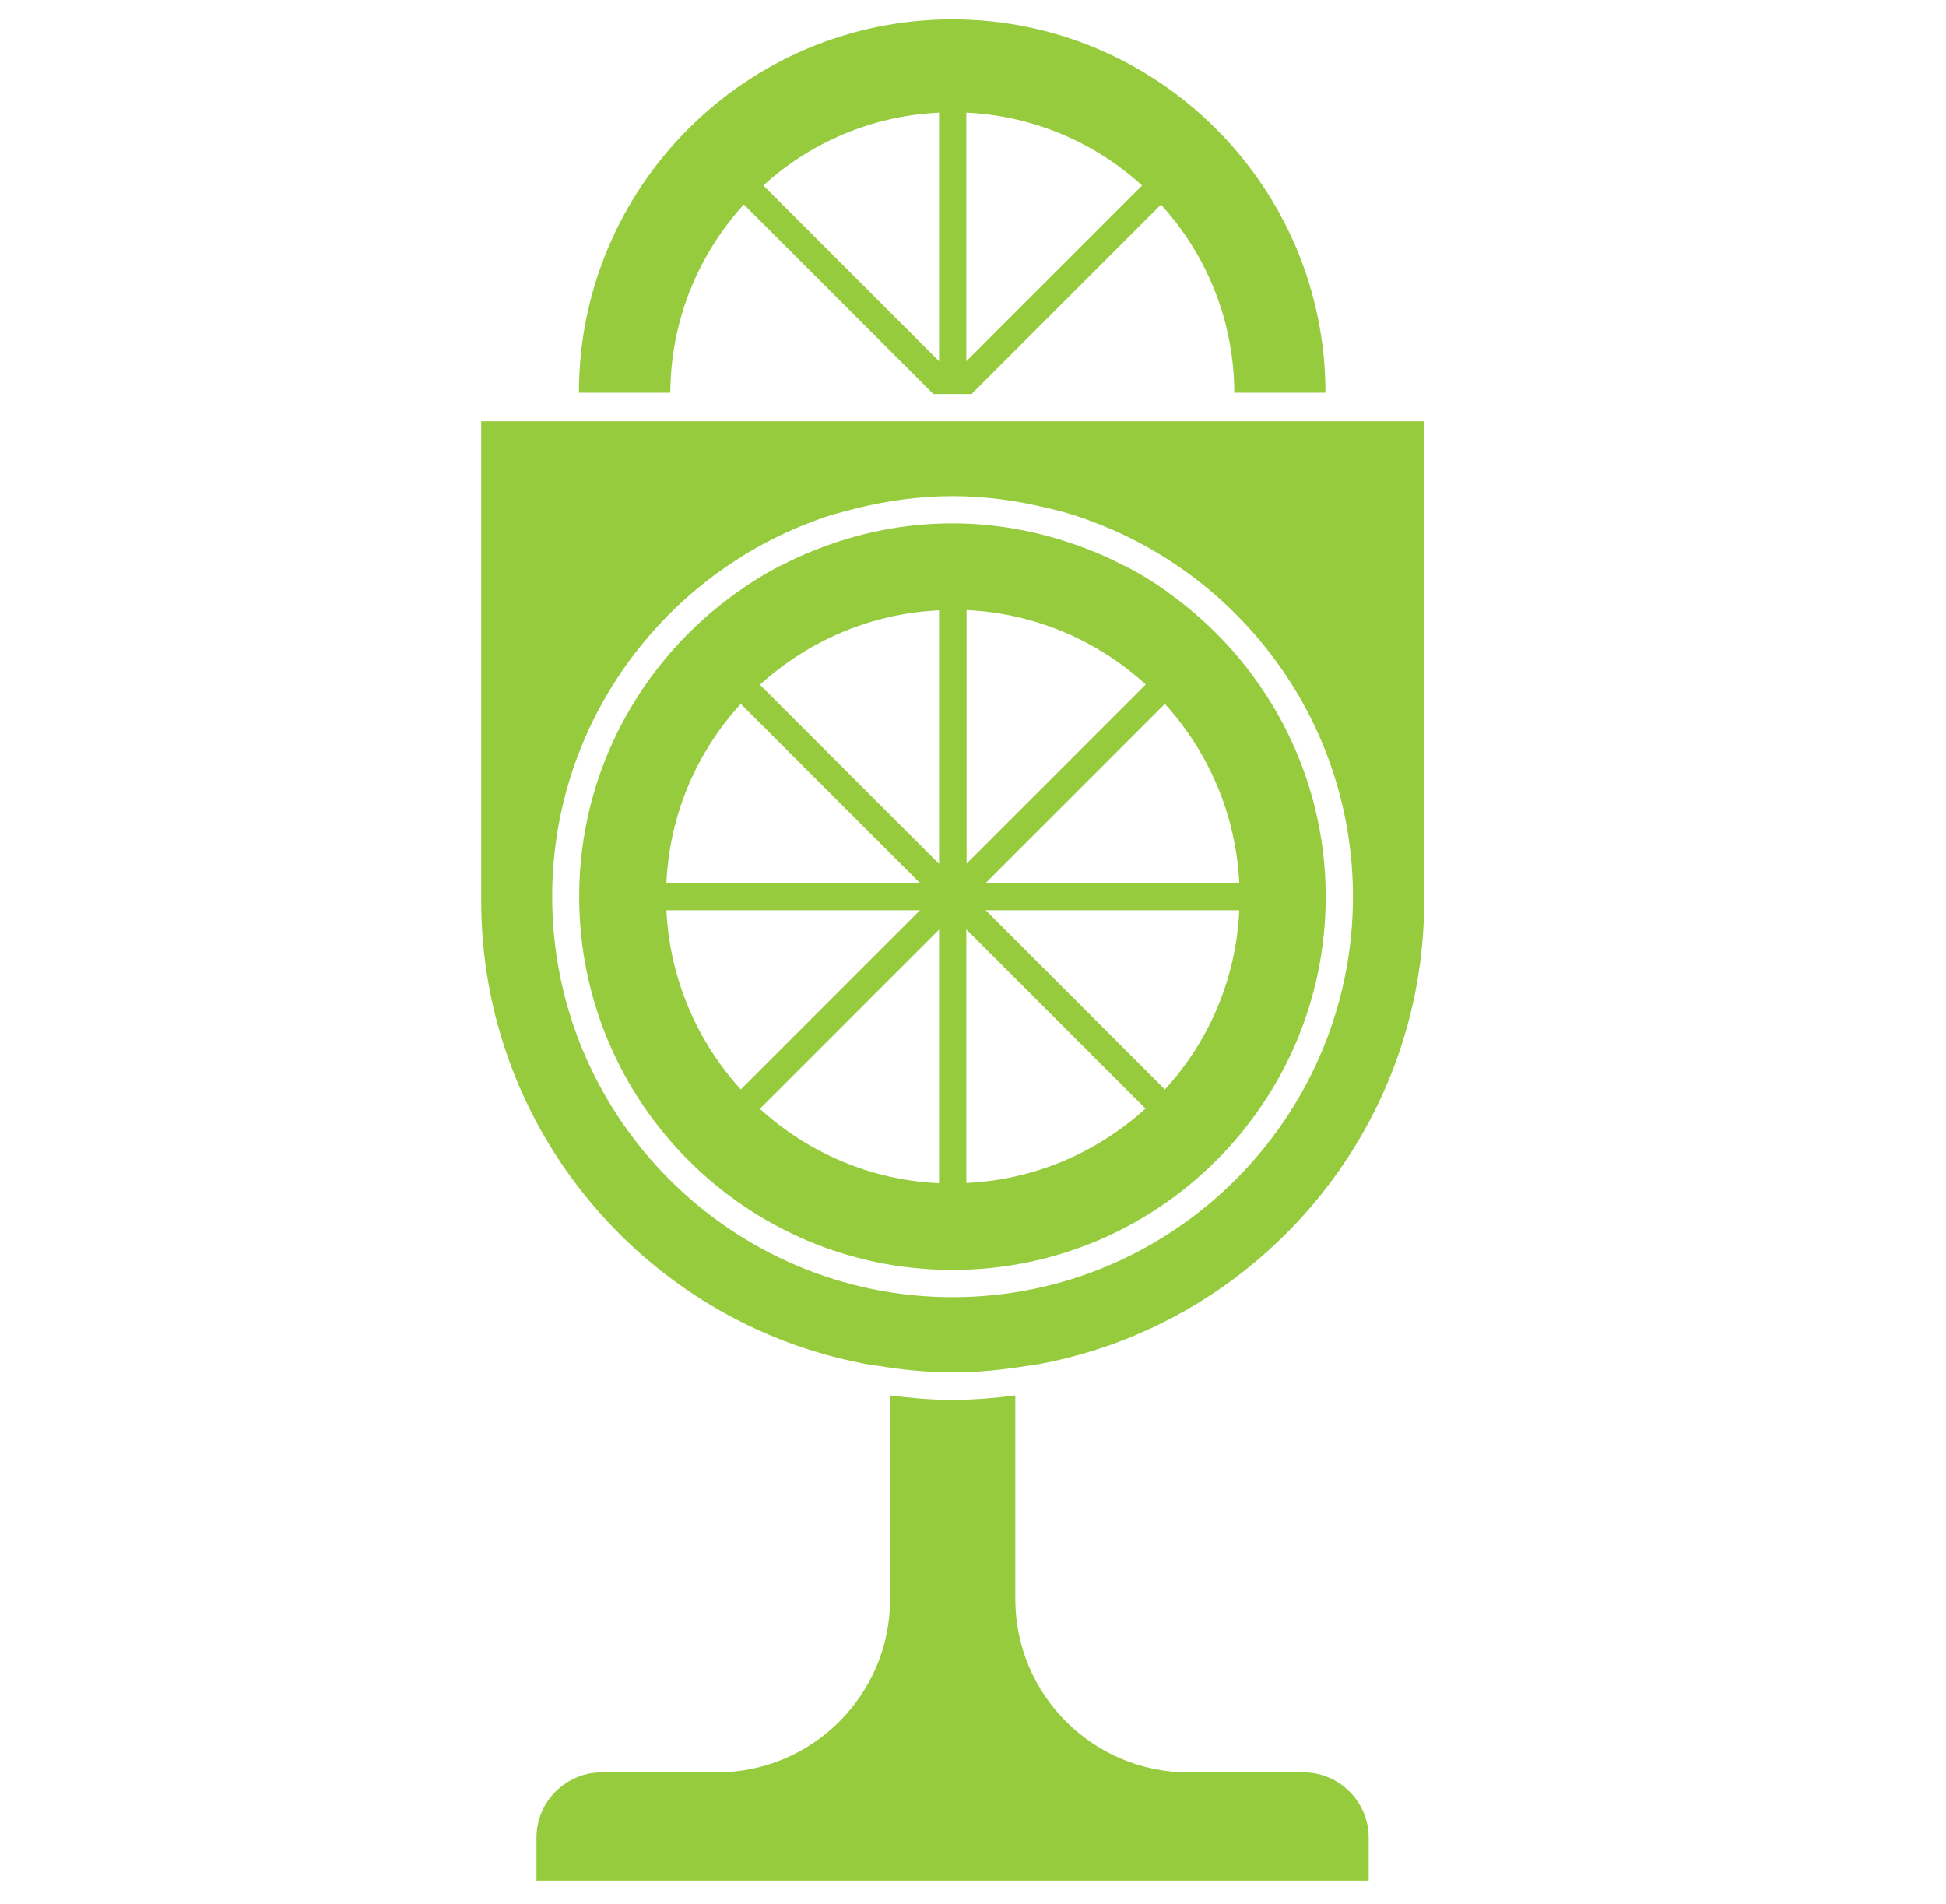 <?xml version="1.0" encoding="UTF-8"?>
<svg id="Layer_1" data-name="Layer 1" xmlns="http://www.w3.org/2000/svg" viewBox="0 0 74.29 72.7">
  <defs>
    <style>
      .cls-1 {
        fill: #96cb3e;
        stroke-width: 0px;
      }
    </style>
  </defs>
  <path class="cls-1" d="M49.77,67.66h-4.4c-3.64,0-6.61-2.96-6.61-6.61v-7.78c-.78.1-1.58.17-2.39.17s-1.6-.07-2.39-.17v7.78c0,3.64-2.96,6.61-6.61,6.61h-4.4c-1.37,0-2.49,1.12-2.49,2.49v1.64h31.77v-1.64c0-1.37-1.12-2.49-2.49-2.49Z"/>
  <path class="cls-1" d="M28.41,7.82l7.18,7.18.04.04h0s0,0,0,0h1.47s.04-.05.04-.05l7.18-7.18c1.73,1.9,2.79,4.41,2.8,7.18h3.48c0-7.86-6.39-14.25-14.25-14.25s-14.25,6.39-14.25,14.25h3.49c.01-2.76,1.07-5.27,2.8-7.18ZM36.89,13.8V4.3c2.58.12,4.92,1.15,6.71,2.78l-6.71,6.71ZM35.85,4.3v9.49l-6.71-6.71c1.79-1.63,4.13-2.66,6.71-2.78Z"/>
  <path class="cls-1" d="M38.14,16.08h-19.77v18.31c0,8.75,6.28,16.06,14.58,17.66.19.04.38.06.57.09.93.15,1.88.25,2.85.25s1.92-.1,2.85-.25c.19-.03.38-.05.57-.09,8.29-1.6,14.58-8.91,14.58-17.66v-18.31h-16.23ZM36.37,49.52c-8.43,0-15.29-6.86-15.29-15.29,0-6.39,3.94-11.86,9.51-14.15.38-.15.76-.3,1.15-.42,0,0,0,0,.01,0,.33-.1.66-.18,1-.27,1.16-.28,2.37-.45,3.61-.45h0c1.25,0,2.45.17,3.61.45.34.08.67.16,1,.27,0,0,0,0,.01,0,.39.12.77.27,1.15.42,5.57,2.28,9.52,7.76,9.52,14.15,0,8.43-6.86,15.29-15.28,15.29Z"/>
  <path class="cls-1" d="M44.59,22.61c-.53-.38-1.08-.72-1.67-1.02,0,0-.01,0-.02,0-.43-.23-.88-.43-1.34-.61-1.61-.63-3.36-1-5.2-1h0c-1.84,0-3.58.36-5.2,1-.46.18-.91.38-1.34.61,0,0-.01,0-.02,0-.58.3-1.13.64-1.66,1.02-3.64,2.58-6.03,6.82-6.03,11.62,0,7.86,6.39,14.25,14.25,14.25s14.25-6.39,14.25-14.25c0-4.79-2.39-9.03-6.03-11.62ZM35.85,24.79v8.19l-5.77-5.77-.02-.02-1.05-1.05c1.83-1.66,4.21-2.72,6.84-2.84v1.49ZM29.33,27.92l.02.02,5.77,5.77h-9.68c.12-2.63,1.17-5.02,2.84-6.84l1.05,1.05ZM26.93,34.75h8.19l-5.77,5.77-.02.02-1.05,1.05c-1.66-1.83-2.71-4.21-2.84-6.84h1.49ZM30.06,41.28l.02-.02,5.77-5.77v9.68c-2.63-.12-5.02-1.18-6.84-2.84l1.05-1.05ZM43.4,40.52l-5.77-5.77h9.68c-.12,2.63-1.17,5.02-2.84,6.84l-1.07-1.07ZM45.82,33.71h-8.19l5.77-5.77,1.07-1.07c1.66,1.83,2.71,4.21,2.84,6.84h-1.49ZM43.74,26.13l-1.05,1.05-.02.02-5.77,5.77h0v-9.68c2.63.12,5.02,1.18,6.84,2.84ZM36.89,43.67v-8.19h0s5.77,5.77,5.77,5.77l.02.02,1.05,1.05c-1.83,1.66-4.21,2.72-6.84,2.84v-1.49Z"/>
</svg>